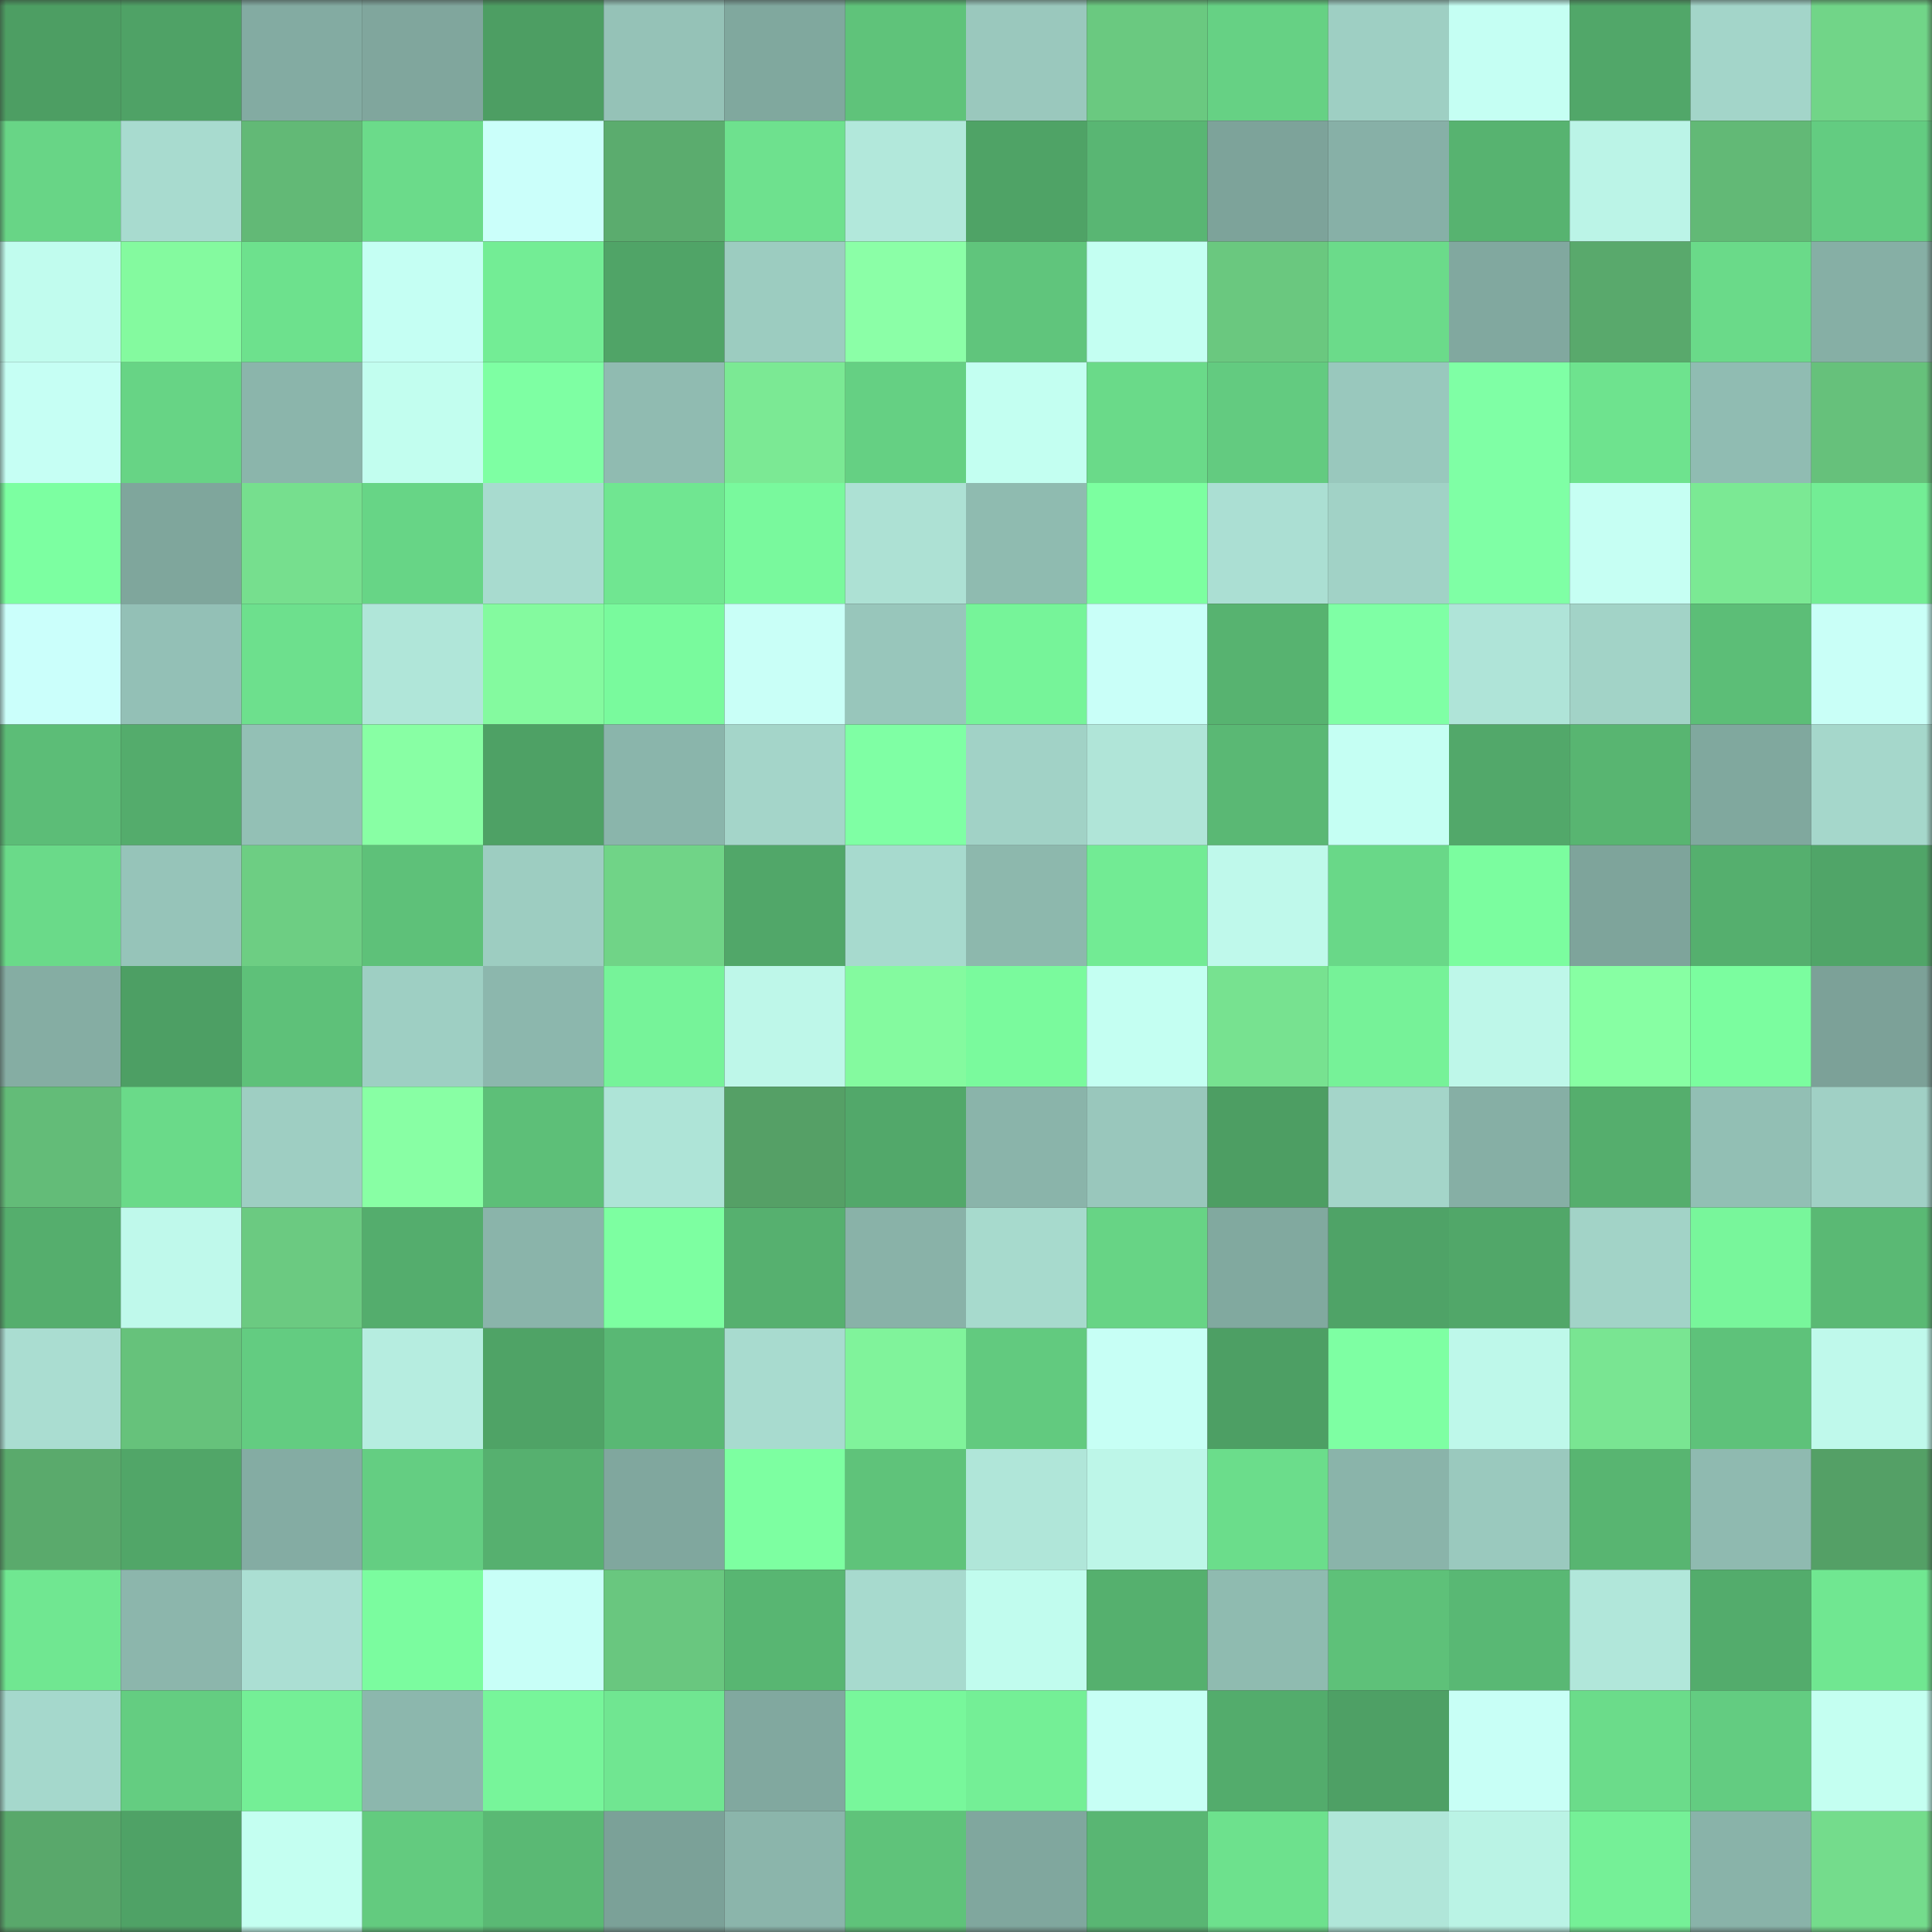 <svg viewBox="0 0 160 160" fill="none" role="img" xmlns="http://www.w3.org/2000/svg" width="240" height="240" name="lens%2Conevu.lens"><rect x="0" y="0" width="160" height="160" fill="#333333" stroke="none"/><mask id="454091765" mask-type="alpha" maskUnits="userSpaceOnUse" x="0" y="0" width="160" height="160"><rect width="160" height="160" fill="#FFFFFF"></rect></mask><g mask="url(#454091765)"><rect x="0" y="0" width="10" height="10" fill="#4d9e63"></rect><rect x="10" y="0" width="10" height="10" fill="#4fa266"></rect><rect x="20" y="0" width="10" height="10" fill="#83aba2"></rect><rect x="30" y="0" width="10" height="10" fill="#80a69d"></rect><rect x="40" y="0" width="10" height="10" fill="#4d9e63"></rect><rect x="50" y="0" width="10" height="10" fill="#95c2b7"></rect><rect x="60" y="0" width="10" height="10" fill="#80a89e"></rect><rect x="70" y="0" width="10" height="10" fill="#5fc37a"></rect><rect x="80" y="0" width="10" height="10" fill="#9ac8bd"></rect><rect x="90" y="0" width="10" height="10" fill="#6ac980"></rect><rect x="100" y="0" width="10" height="10" fill="#66d184"></rect><rect x="110" y="0" width="10" height="10" fill="#9ecfc3"></rect><rect x="120" y="0" width="10" height="10" fill="#c5fff3"></rect><rect x="130" y="0" width="10" height="10" fill="#51a769"></rect><rect x="140" y="0" width="10" height="10" fill="#a3d5c9"></rect><rect x="150" y="0" width="10" height="10" fill="#71d588"></rect><rect x="0" y="10" width="10" height="10" fill="#68d586"></rect><rect x="10" y="10" width="10" height="10" fill="#a8dbcf"></rect><rect x="20" y="10" width="10" height="10" fill="#62b976"></rect><rect x="30" y="10" width="10" height="10" fill="#6bdb8a"></rect><rect x="40" y="10" width="10" height="10" fill="#cbfffa"></rect><rect x="50" y="10" width="10" height="10" fill="#5bac6e"></rect><rect x="60" y="10" width="10" height="10" fill="#6ee18e"></rect><rect x="70" y="10" width="10" height="10" fill="#b2e8db"></rect><rect x="80" y="10" width="10" height="10" fill="#4fa366"></rect><rect x="90" y="10" width="10" height="10" fill="#59b673"></rect><rect x="100" y="10" width="10" height="10" fill="#7da39a"></rect><rect x="110" y="10" width="10" height="10" fill="#87b0a7"></rect><rect x="120" y="10" width="10" height="10" fill="#57b370"></rect><rect x="130" y="10" width="10" height="10" fill="#bbf4e7"></rect><rect x="140" y="10" width="10" height="10" fill="#62b976"></rect><rect x="150" y="10" width="10" height="10" fill="#63cc81"></rect><rect x="0" y="20" width="10" height="10" fill="#c1fcee"></rect><rect x="10" y="20" width="10" height="10" fill="#84fa9f"></rect><rect x="20" y="20" width="10" height="10" fill="#6de18d"></rect><rect x="30" y="20" width="10" height="10" fill="#c5fff3"></rect><rect x="40" y="20" width="10" height="10" fill="#73ed95"></rect><rect x="50" y="20" width="10" height="10" fill="#50a467"></rect><rect x="60" y="20" width="10" height="10" fill="#9cccc0"></rect><rect x="70" y="20" width="10" height="10" fill="#8bffa7"></rect><rect x="80" y="20" width="10" height="10" fill="#60c57c"></rect><rect x="90" y="20" width="10" height="10" fill="#c4fff2"></rect><rect x="100" y="20" width="10" height="10" fill="#6ac87f"></rect><rect x="110" y="20" width="10" height="10" fill="#6bdb8a"></rect><rect x="120" y="20" width="10" height="10" fill="#81a89f"></rect><rect x="130" y="20" width="10" height="10" fill="#59a96c"></rect><rect x="140" y="20" width="10" height="10" fill="#6ada89"></rect><rect x="150" y="20" width="10" height="10" fill="#86afa5"></rect><rect x="0" y="30" width="10" height="10" fill="#c6fff4"></rect><rect x="10" y="30" width="10" height="10" fill="#67d485"></rect><rect x="20" y="30" width="10" height="10" fill="#8bb5ab"></rect><rect x="30" y="30" width="10" height="10" fill="#c2feef"></rect><rect x="40" y="30" width="10" height="10" fill="#7effa3"></rect><rect x="50" y="30" width="10" height="10" fill="#90bbb1"></rect><rect x="60" y="30" width="10" height="10" fill="#7be994"></rect><rect x="70" y="30" width="10" height="10" fill="#65d083"></rect><rect x="80" y="30" width="10" height="10" fill="#c3fff1"></rect><rect x="90" y="30" width="10" height="10" fill="#6ada89"></rect><rect x="100" y="30" width="10" height="10" fill="#63cb80"></rect><rect x="110" y="30" width="10" height="10" fill="#99c8bd"></rect><rect x="120" y="30" width="10" height="10" fill="#7fffa5"></rect><rect x="130" y="30" width="10" height="10" fill="#6ee38e"></rect><rect x="140" y="30" width="10" height="10" fill="#90bcb2"></rect><rect x="150" y="30" width="10" height="10" fill="#66c17b"></rect><rect x="0" y="40" width="10" height="10" fill="#7cffa1"></rect><rect x="10" y="40" width="10" height="10" fill="#7fa69c"></rect><rect x="20" y="40" width="10" height="10" fill="#76df8e"></rect><rect x="30" y="40" width="10" height="10" fill="#67d586"></rect><rect x="40" y="40" width="10" height="10" fill="#a8dbcf"></rect><rect x="50" y="40" width="10" height="10" fill="#70e691"></rect><rect x="60" y="40" width="10" height="10" fill="#79f99d"></rect><rect x="70" y="40" width="10" height="10" fill="#ade1d4"></rect><rect x="80" y="40" width="10" height="10" fill="#8fbbb0"></rect><rect x="90" y="40" width="10" height="10" fill="#7cffa0"></rect><rect x="100" y="40" width="10" height="10" fill="#abdfd3"></rect><rect x="110" y="40" width="10" height="10" fill="#a1d2c6"></rect><rect x="120" y="40" width="10" height="10" fill="#7fffa5"></rect><rect x="130" y="40" width="10" height="10" fill="#c6fff3"></rect><rect x="140" y="40" width="10" height="10" fill="#7be994"></rect><rect x="150" y="40" width="10" height="10" fill="#73ed95"></rect><rect x="0" y="50" width="10" height="10" fill="#cbfffb"></rect><rect x="10" y="50" width="10" height="10" fill="#93c0b6"></rect><rect x="20" y="50" width="10" height="10" fill="#6de08d"></rect><rect x="30" y="50" width="10" height="10" fill="#b0e6d9"></rect><rect x="40" y="50" width="10" height="10" fill="#84fa9f"></rect><rect x="50" y="50" width="10" height="10" fill="#79fa9d"></rect><rect x="60" y="50" width="10" height="10" fill="#c9fff7"></rect><rect x="70" y="50" width="10" height="10" fill="#98c6bb"></rect><rect x="80" y="50" width="10" height="10" fill="#76f499"></rect><rect x="90" y="50" width="10" height="10" fill="#c9fff8"></rect><rect x="100" y="50" width="10" height="10" fill="#57b370"></rect><rect x="110" y="50" width="10" height="10" fill="#7fffa5"></rect><rect x="120" y="50" width="10" height="10" fill="#afe4d8"></rect><rect x="130" y="50" width="10" height="10" fill="#a2d3c7"></rect><rect x="140" y="50" width="10" height="10" fill="#5cbe77"></rect><rect x="150" y="50" width="10" height="10" fill="#c9fff7"></rect><rect x="0" y="60" width="10" height="10" fill="#5cbd77"></rect><rect x="10" y="60" width="10" height="10" fill="#54ac6c"></rect><rect x="20" y="60" width="10" height="10" fill="#93c0b5"></rect><rect x="30" y="60" width="10" height="10" fill="#88ffa4"></rect><rect x="40" y="60" width="10" height="10" fill="#4ea165"></rect><rect x="50" y="60" width="10" height="10" fill="#8ab5ab"></rect><rect x="60" y="60" width="10" height="10" fill="#a4d5c9"></rect><rect x="70" y="60" width="10" height="10" fill="#7fffa4"></rect><rect x="80" y="60" width="10" height="10" fill="#a1d2c6"></rect><rect x="90" y="60" width="10" height="10" fill="#b0e5d8"></rect><rect x="100" y="60" width="10" height="10" fill="#5ab874"></rect><rect x="110" y="60" width="10" height="10" fill="#c5fff3"></rect><rect x="120" y="60" width="10" height="10" fill="#52a86a"></rect><rect x="130" y="60" width="10" height="10" fill="#58b571"></rect><rect x="140" y="60" width="10" height="10" fill="#80a89e"></rect><rect x="150" y="60" width="10" height="10" fill="#a5d7cb"></rect><rect x="0" y="70" width="10" height="10" fill="#6ada89"></rect><rect x="10" y="70" width="10" height="10" fill="#96c4b9"></rect><rect x="20" y="70" width="10" height="10" fill="#6dce83"></rect><rect x="30" y="70" width="10" height="10" fill="#5ec179"></rect><rect x="40" y="70" width="10" height="10" fill="#9dcdc1"></rect><rect x="50" y="70" width="10" height="10" fill="#70d487"></rect><rect x="60" y="70" width="10" height="10" fill="#51a769"></rect><rect x="70" y="70" width="10" height="10" fill="#a7dace"></rect><rect x="80" y="70" width="10" height="10" fill="#8db8ad"></rect><rect x="90" y="70" width="10" height="10" fill="#72eb94"></rect><rect x="100" y="70" width="10" height="10" fill="#bff9eb"></rect><rect x="110" y="70" width="10" height="10" fill="#69d888"></rect><rect x="120" y="70" width="10" height="10" fill="#7bfd9f"></rect><rect x="130" y="70" width="10" height="10" fill="#7ea49b"></rect><rect x="140" y="70" width="10" height="10" fill="#55af6e"></rect><rect x="150" y="70" width="10" height="10" fill="#50a568"></rect><rect x="0" y="80" width="10" height="10" fill="#85ada3"></rect><rect x="10" y="80" width="10" height="10" fill="#4d9f64"></rect><rect x="20" y="80" width="10" height="10" fill="#5ec179"></rect><rect x="30" y="80" width="10" height="10" fill="#9ecfc3"></rect><rect x="40" y="80" width="10" height="10" fill="#8cb7ad"></rect><rect x="50" y="80" width="10" height="10" fill="#76f399"></rect><rect x="60" y="80" width="10" height="10" fill="#bef7e9"></rect><rect x="70" y="80" width="10" height="10" fill="#84fa9f"></rect><rect x="80" y="80" width="10" height="10" fill="#7afa9d"></rect><rect x="90" y="80" width="10" height="10" fill="#c4fff2"></rect><rect x="100" y="80" width="10" height="10" fill="#77e290"></rect><rect x="110" y="80" width="10" height="10" fill="#76f298"></rect><rect x="120" y="80" width="10" height="10" fill="#bef7e9"></rect><rect x="130" y="80" width="10" height="10" fill="#87ffa3"></rect><rect x="140" y="80" width="10" height="10" fill="#7bfd9f"></rect><rect x="150" y="80" width="10" height="10" fill="#7ca198"></rect><rect x="0" y="90" width="10" height="10" fill="#63bc78"></rect><rect x="10" y="90" width="10" height="10" fill="#6ada89"></rect><rect x="20" y="90" width="10" height="10" fill="#9ecec2"></rect><rect x="30" y="90" width="10" height="10" fill="#88ffa4"></rect><rect x="40" y="90" width="10" height="10" fill="#5dbf78"></rect><rect x="50" y="90" width="10" height="10" fill="#aee4d7"></rect><rect x="60" y="90" width="10" height="10" fill="#55a066"></rect><rect x="70" y="90" width="10" height="10" fill="#52a86a"></rect><rect x="80" y="90" width="10" height="10" fill="#8ab4aa"></rect><rect x="90" y="90" width="10" height="10" fill="#99c7bc"></rect><rect x="100" y="90" width="10" height="10" fill="#4d9e63"></rect><rect x="110" y="90" width="10" height="10" fill="#a4d5c9"></rect><rect x="120" y="90" width="10" height="10" fill="#86afa5"></rect><rect x="130" y="90" width="10" height="10" fill="#55ae6d"></rect><rect x="140" y="90" width="10" height="10" fill="#92bfb4"></rect><rect x="150" y="90" width="10" height="10" fill="#a0d0c5"></rect><rect x="0" y="100" width="10" height="10" fill="#55ae6d"></rect><rect x="10" y="100" width="10" height="10" fill="#bff9eb"></rect><rect x="20" y="100" width="10" height="10" fill="#6bca81"></rect><rect x="30" y="100" width="10" height="10" fill="#54ad6d"></rect><rect x="40" y="100" width="10" height="10" fill="#8ab4aa"></rect><rect x="50" y="100" width="10" height="10" fill="#7dffa1"></rect><rect x="60" y="100" width="10" height="10" fill="#56b06f"></rect><rect x="70" y="100" width="10" height="10" fill="#89b2a8"></rect><rect x="80" y="100" width="10" height="10" fill="#a7dacd"></rect><rect x="90" y="100" width="10" height="10" fill="#67d485"></rect><rect x="100" y="100" width="10" height="10" fill="#81a99f"></rect><rect x="110" y="100" width="10" height="10" fill="#4fa367"></rect><rect x="120" y="100" width="10" height="10" fill="#51a769"></rect><rect x="130" y="100" width="10" height="10" fill="#a2d3c7"></rect><rect x="140" y="100" width="10" height="10" fill="#78f69b"></rect><rect x="150" y="100" width="10" height="10" fill="#5ab974"></rect><rect x="0" y="110" width="10" height="10" fill="#aaddd1"></rect><rect x="10" y="110" width="10" height="10" fill="#66c27b"></rect><rect x="20" y="110" width="10" height="10" fill="#63cc81"></rect><rect x="30" y="110" width="10" height="10" fill="#b6ede0"></rect><rect x="40" y="110" width="10" height="10" fill="#4fa366"></rect><rect x="50" y="110" width="10" height="10" fill="#59b874"></rect><rect x="60" y="110" width="10" height="10" fill="#a8dbcf"></rect><rect x="70" y="110" width="10" height="10" fill="#80f39b"></rect><rect x="80" y="110" width="10" height="10" fill="#62ca7f"></rect><rect x="90" y="110" width="10" height="10" fill="#c7fff5"></rect><rect x="100" y="110" width="10" height="10" fill="#4d9f64"></rect><rect x="110" y="110" width="10" height="10" fill="#7effa3"></rect><rect x="120" y="110" width="10" height="10" fill="#bef8ea"></rect><rect x="130" y="110" width="10" height="10" fill="#79e592"></rect><rect x="140" y="110" width="10" height="10" fill="#5ec27a"></rect><rect x="150" y="110" width="10" height="10" fill="#bff9eb"></rect><rect x="0" y="120" width="10" height="10" fill="#5aaa6c"></rect><rect x="10" y="120" width="10" height="10" fill="#51a668"></rect><rect x="20" y="120" width="10" height="10" fill="#84aca3"></rect><rect x="30" y="120" width="10" height="10" fill="#64ce82"></rect><rect x="40" y="120" width="10" height="10" fill="#56b06f"></rect><rect x="50" y="120" width="10" height="10" fill="#80a79e"></rect><rect x="60" y="120" width="10" height="10" fill="#7dffa1"></rect><rect x="70" y="120" width="10" height="10" fill="#5fc37a"></rect><rect x="80" y="120" width="10" height="10" fill="#b0e6d9"></rect><rect x="90" y="120" width="10" height="10" fill="#bdf6e8"></rect><rect x="100" y="120" width="10" height="10" fill="#6bdd8b"></rect><rect x="110" y="120" width="10" height="10" fill="#8ab4aa"></rect><rect x="120" y="120" width="10" height="10" fill="#9ac9be"></rect><rect x="130" y="120" width="10" height="10" fill="#58b571"></rect><rect x="140" y="120" width="10" height="10" fill="#8fbab0"></rect><rect x="150" y="120" width="10" height="10" fill="#54a066"></rect><rect x="0" y="130" width="10" height="10" fill="#70e791"></rect><rect x="10" y="130" width="10" height="10" fill="#8cb6ac"></rect><rect x="20" y="130" width="10" height="10" fill="#abdfd3"></rect><rect x="30" y="130" width="10" height="10" fill="#7bfc9f"></rect><rect x="40" y="130" width="10" height="10" fill="#c8fff7"></rect><rect x="50" y="130" width="10" height="10" fill="#69c77f"></rect><rect x="60" y="130" width="10" height="10" fill="#58b672"></rect><rect x="70" y="130" width="10" height="10" fill="#a7dace"></rect><rect x="80" y="130" width="10" height="10" fill="#c1fcee"></rect><rect x="90" y="130" width="10" height="10" fill="#55b06e"></rect><rect x="100" y="130" width="10" height="10" fill="#8fbbb0"></rect><rect x="110" y="130" width="10" height="10" fill="#5ec179"></rect><rect x="120" y="130" width="10" height="10" fill="#59b874"></rect><rect x="130" y="130" width="10" height="10" fill="#b1e7da"></rect><rect x="140" y="130" width="10" height="10" fill="#53ac6c"></rect><rect x="150" y="130" width="10" height="10" fill="#70e791"></rect><rect x="0" y="140" width="10" height="10" fill="#a5d8cc"></rect><rect x="10" y="140" width="10" height="10" fill="#64cd81"></rect><rect x="20" y="140" width="10" height="10" fill="#74ef96"></rect><rect x="30" y="140" width="10" height="10" fill="#8cb7ad"></rect><rect x="40" y="140" width="10" height="10" fill="#77f59a"></rect><rect x="50" y="140" width="10" height="10" fill="#70e691"></rect><rect x="60" y="140" width="10" height="10" fill="#81a89f"></rect><rect x="70" y="140" width="10" height="10" fill="#78f79b"></rect><rect x="80" y="140" width="10" height="10" fill="#74ef96"></rect><rect x="90" y="140" width="10" height="10" fill="#c7fff5"></rect><rect x="100" y="140" width="10" height="10" fill="#53ac6c"></rect><rect x="110" y="140" width="10" height="10" fill="#4ea065"></rect><rect x="120" y="140" width="10" height="10" fill="#c8fff6"></rect><rect x="130" y="140" width="10" height="10" fill="#6bdc8a"></rect><rect x="140" y="140" width="10" height="10" fill="#63cc81"></rect><rect x="150" y="140" width="10" height="10" fill="#c4fff1"></rect><rect x="0" y="150" width="10" height="10" fill="#59a86b"></rect><rect x="10" y="150" width="10" height="10" fill="#4fa266"></rect><rect x="20" y="150" width="10" height="10" fill="#c4fff1"></rect><rect x="30" y="150" width="10" height="10" fill="#63cb7f"></rect><rect x="40" y="150" width="10" height="10" fill="#5ab974"></rect><rect x="50" y="150" width="10" height="10" fill="#7ba198"></rect><rect x="60" y="150" width="10" height="10" fill="#8bb5ab"></rect><rect x="70" y="150" width="10" height="10" fill="#5fc37a"></rect><rect x="80" y="150" width="10" height="10" fill="#80a79e"></rect><rect x="90" y="150" width="10" height="10" fill="#59b673"></rect><rect x="100" y="150" width="10" height="10" fill="#6de18d"></rect><rect x="110" y="150" width="10" height="10" fill="#b0e6d9"></rect><rect x="120" y="150" width="10" height="10" fill="#baf3e5"></rect><rect x="130" y="150" width="10" height="10" fill="#75f097"></rect><rect x="140" y="150" width="10" height="10" fill="#89b3a9"></rect><rect x="150" y="150" width="10" height="10" fill="#74dc8c"></rect></g></svg>